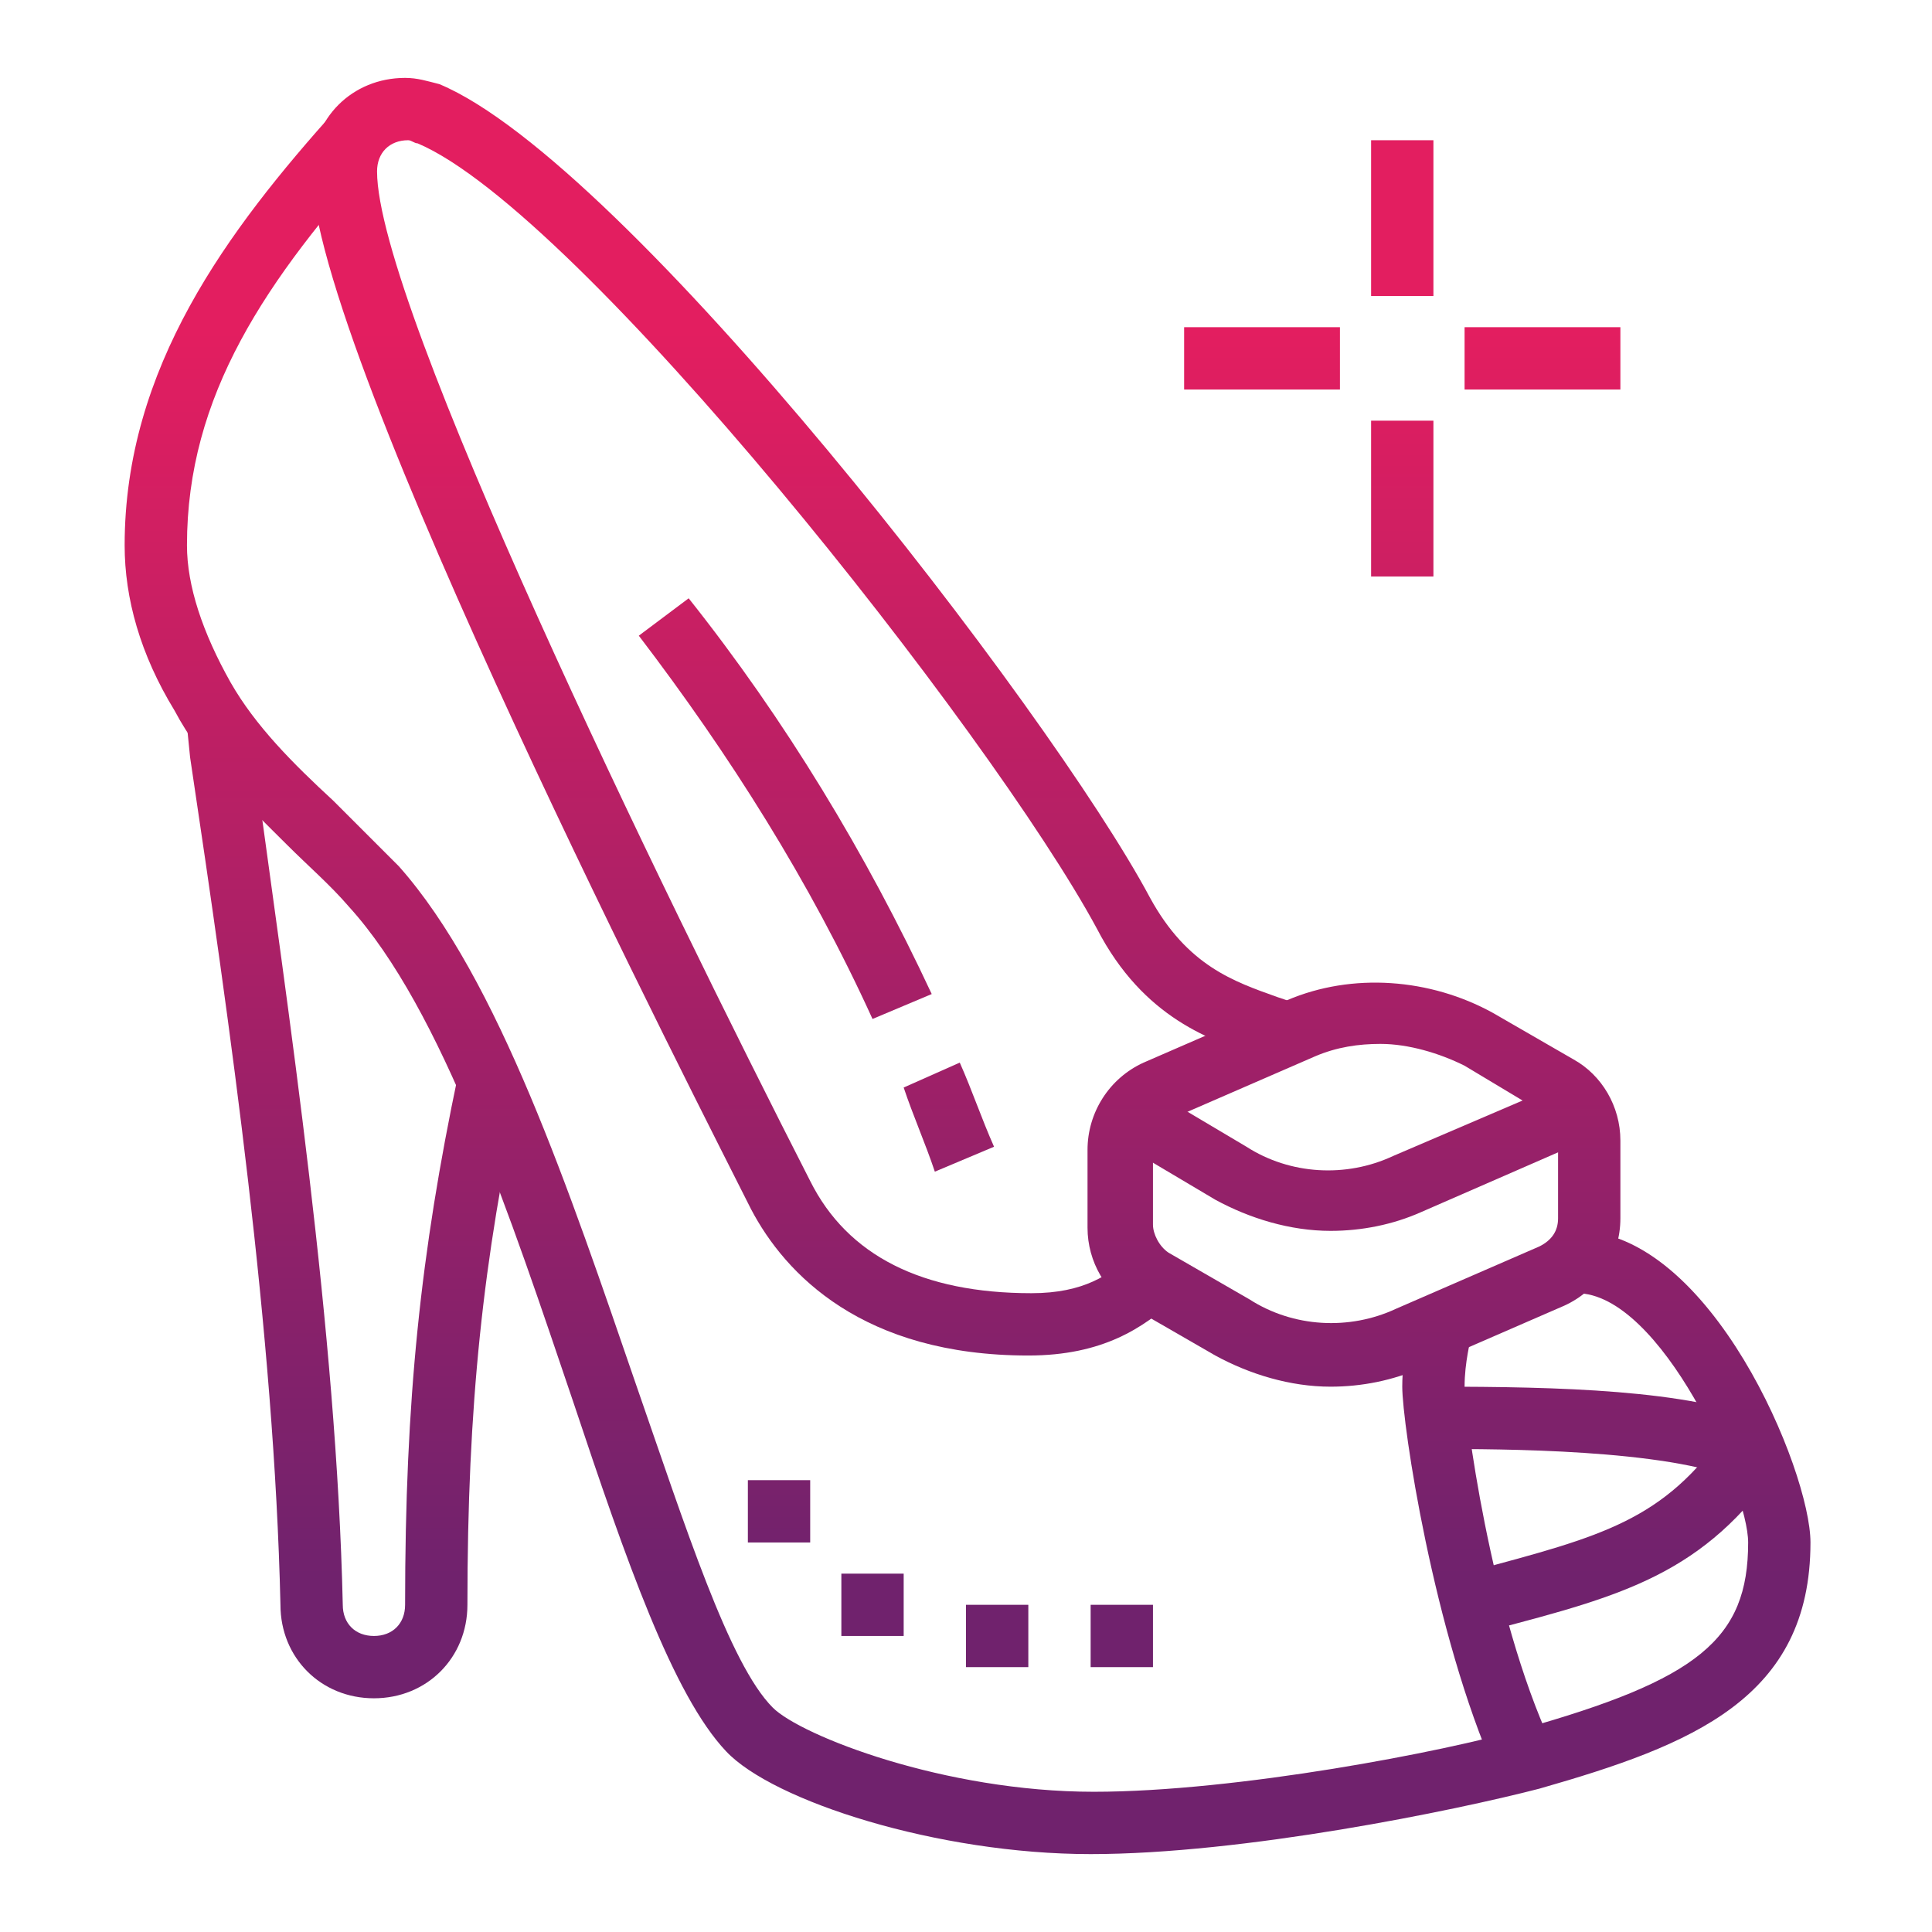 <?xml version="1.0" encoding="utf-8"?>
<!-- Generator: Adobe Illustrator 24.1.0, SVG Export Plug-In . SVG Version: 6.00 Build 0)  -->
<svg version="1.1" id="Layer_1" xmlns="http://www.w3.org/2000/svg" xmlns:xlink="http://www.w3.org/1999/xlink" x="0px" y="0px"
	 width="62px" height="62px" viewBox="0 0 62 62" style="enable-background:new 0 0 62 62;" xml:space="preserve">
<style type="text/css">
	.st0{display:none;}
	.st1{display:inline;fill:url(#SVGID_1_);}
	.st2{display:inline;fill:url(#SVGID_2_);}
	.st3{display:inline;fill:url(#SVGID_3_);}
	.st4{display:inline;fill:url(#SVGID_4_);}
	.st5{display:inline;fill:url(#SVGID_5_);}
	.st6{display:inline;fill:url(#SVGID_6_);}
	.st7{display:inline;fill:url(#SVGID_7_);}
	.st8{display:inline;fill:url(#SVGID_8_);}
	.st9{display:inline;fill:url(#SVGID_9_);}
	.st10{display:inline;fill:url(#SVGID_10_);}
	.st11{display:inline;fill:url(#SVGID_11_);}
	.st12{display:inline;fill:url(#SVGID_12_);}
	.st13{display:inline;fill:url(#SVGID_13_);}
	.st14{display:inline;fill:url(#SVGID_14_);}
	.st15{display:inline;fill:url(#SVGID_15_);}
	.st16{display:inline;fill:url(#SVGID_16_);}
	.st17{display:inline;fill:url(#SVGID_17_);}
	.st18{display:inline;fill:url(#SVGID_18_);}
	.st19{display:inline;fill:url(#SVGID_19_);}
	.st20{display:inline;fill:url(#SVGID_20_);}
	.st21{display:inline;fill:url(#SVGID_21_);}
	.st22{display:inline;fill:url(#SVGID_22_);}
	.st23{display:inline;fill:url(#SVGID_23_);}
	.st24{display:inline;fill:url(#SVGID_24_);}
	.st25{display:inline;fill:url(#SVGID_25_);}
	.st26{display:inline;fill:url(#SVGID_26_);}
	.st27{display:inline;fill:url(#SVGID_27_);}
	.st28{display:inline;fill:url(#SVGID_28_);}
	.st29{display:inline;fill:url(#SVGID_29_);}
	.st30{display:inline;fill:url(#SVGID_30_);}
	.st31{display:inline;fill:url(#SVGID_31_);}
	.st32{display:inline;fill:url(#SVGID_32_);}
	.st33{display:inline;fill:url(#SVGID_33_);}
	.st34{display:inline;fill:url(#SVGID_34_);}
	.st35{display:inline;fill:url(#SVGID_35_);}
	.st36{display:inline;fill:url(#SVGID_36_);}
	.st37{display:inline;fill:url(#SVGID_37_);}
	.st38{display:inline;fill:url(#SVGID_38_);}
	.st39{display:inline;fill:url(#SVGID_39_);}
	.st40{display:inline;fill:url(#SVGID_40_);}
	.st41{display:inline;fill:url(#SVGID_41_);}
	.st42{display:inline;fill:url(#SVGID_42_);}
	.st43{display:inline;fill:url(#SVGID_43_);}
	.st44{display:inline;fill:url(#SVGID_44_);}
	.st45{display:inline;fill:url(#SVGID_45_);}
	.st46{display:inline;fill:url(#SVGID_46_);}
	.st47{display:inline;fill:url(#SVGID_47_);}
	.st48{display:inline;fill:url(#SVGID_48_);}
	.st49{display:inline;fill:url(#SVGID_49_);}
	.st50{display:inline;fill:url(#SVGID_50_);}
	.st51{display:inline;fill:url(#SVGID_51_);}
	.st52{display:inline;fill:url(#SVGID_52_);}
	.st53{display:inline;fill:url(#SVGID_53_);}
	.st54{display:inline;fill:url(#SVGID_54_);}
	.st55{display:inline;fill:url(#SVGID_55_);}
	.st56{display:inline;fill:url(#SVGID_56_);}
	.st57{display:inline;fill:url(#SVGID_57_);}
	.st58{display:inline;fill:url(#SVGID_58_);}
	.st59{display:inline;fill:url(#SVGID_59_);}
	.st60{display:inline;fill:url(#SVGID_60_);}
	.st61{display:inline;fill:url(#SVGID_61_);}
	.st62{display:inline;fill:url(#SVGID_62_);}
	.st63{display:inline;fill:url(#SVGID_63_);}
	.st64{display:inline;fill:url(#SVGID_64_);}
	.st65{display:inline;fill:url(#SVGID_65_);}
	.st66{display:inline;fill:url(#SVGID_66_);}
	.st67{display:inline;fill:url(#SVGID_67_);}
	.st68{display:inline;fill:url(#SVGID_68_);}
	.st69{display:inline;fill:url(#SVGID_69_);}
	.st70{display:inline;fill:url(#SVGID_70_);}
	.st71{display:inline;fill:url(#SVGID_71_);}
	.st72{display:inline;fill:url(#SVGID_72_);}
	.st73{display:inline;fill:url(#SVGID_73_);}
	.st74{display:inline;fill:url(#SVGID_74_);}
	.st75{display:inline;fill:url(#SVGID_75_);}
	.st76{display:inline;fill:url(#SVGID_76_);}
	.st77{display:inline;fill:url(#SVGID_77_);}
	.st78{display:inline;fill:url(#SVGID_78_);}
	.st79{display:inline;fill:url(#SVGID_79_);}
	.st80{display:inline;fill:url(#SVGID_80_);}
	.st81{display:inline;fill:url(#SVGID_81_);}
	.st82{display:inline;fill:url(#SVGID_82_);}
	.st83{display:inline;fill:url(#SVGID_83_);}
	.st84{display:inline;fill:url(#SVGID_84_);}
	.st85{display:inline;fill:url(#SVGID_85_);}
	.st86{display:inline;fill:url(#SVGID_86_);}
	.st87{fill:url(#SVGID_87_);}
	.st88{fill:url(#SVGID_88_);}
	.st89{fill:url(#SVGID_89_);}
	.st90{fill:url(#SVGID_90_);}
	.st91{fill:url(#SVGID_91_);}
	.st92{fill:url(#SVGID_92_);}
	.st93{fill:url(#SVGID_93_);}
	.st94{fill:url(#SVGID_94_);}
	.st95{fill:url(#SVGID_95_);}
	.st96{fill:url(#SVGID_96_);}
	.st97{fill:url(#SVGID_97_);}
	.st98{fill:url(#SVGID_98_);}
	.st99{fill:url(#SVGID_99_);}
	.st100{fill:url(#SVGID_100_);}
	.st101{fill:url(#SVGID_101_);}
	.st102{fill:url(#SVGID_102_);}
	.st103{fill:url(#SVGID_103_);}
	.st104{fill:url(#SVGID_104_);}
	.st105{display:inline;fill:url(#SVGID_105_);}
	.st106{display:inline;fill:url(#SVGID_106_);}
	.st107{display:inline;fill:url(#SVGID_107_);}
	.st108{display:inline;fill:url(#SVGID_108_);}
	.st109{display:inline;fill:url(#SVGID_109_);}
	.st110{display:inline;fill:url(#SVGID_110_);}
	.st111{display:inline;fill:url(#SVGID_111_);}
	.st112{display:inline;fill:url(#SVGID_112_);}
	.st113{display:inline;fill:url(#SVGID_113_);}
	.st114{display:inline;fill:url(#SVGID_114_);}
	.st115{display:inline;fill:url(#SVGID_115_);}
	.st116{display:inline;fill:url(#SVGID_116_);}
	.st117{display:inline;fill:url(#SVGID_117_);}
	.st118{display:inline;fill:url(#SVGID_118_);}
	.st119{display:inline;fill:url(#SVGID_119_);}
	.st120{display:inline;fill:url(#SVGID_120_);}
	.st121{display:inline;fill:url(#SVGID_121_);}
	.st122{display:inline;fill:url(#SVGID_122_);}
	.st123{display:inline;fill:url(#SVGID_123_);}
	.st124{display:inline;fill:url(#SVGID_124_);}
</style>
<g class="st0">
	<linearGradient id="SVGID_1_" gradientUnits="userSpaceOnUse" x1="12" y1="10.609" x2="12" y2="50.591">
		<stop  offset="0" style="stop-color:#E31E60"/>
		<stop  offset="1" style="stop-color:#70226D"/>
	</linearGradient>
	<polygon class="st1" points="13,20 11,20 11,22 13,22 13,20 	"/>
	<linearGradient id="SVGID_2_" gradientUnits="userSpaceOnUse" x1="7" y1="10.609" x2="7" y2="50.591">
		<stop  offset="0" style="stop-color:#E31E60"/>
		<stop  offset="1" style="stop-color:#70226D"/>
	</linearGradient>
	<polygon class="st2" points="8,15 6,15 6,17 8,17 8,15 	"/>
	<linearGradient id="SVGID_3_" gradientUnits="userSpaceOnUse" x1="8" y1="10.609" x2="8" y2="50.591">
		<stop  offset="0" style="stop-color:#E31E60"/>
		<stop  offset="1" style="stop-color:#70226D"/>
	</linearGradient>
	<polygon class="st3" points="9,11 7,11 7,13 9,13 9,11 	"/>
	<linearGradient id="SVGID_4_" gradientUnits="userSpaceOnUse" x1="8" y1="10.609" x2="8" y2="50.591">
		<stop  offset="0" style="stop-color:#E31E60"/>
		<stop  offset="1" style="stop-color:#70226D"/>
	</linearGradient>
	<polygon class="st4" points="9,19 7,19 7,21 9,21 9,19 	"/>
	<linearGradient id="SVGID_5_" gradientUnits="userSpaceOnUse" x1="12" y1="10.609" x2="12" y2="50.591">
		<stop  offset="0" style="stop-color:#E31E60"/>
		<stop  offset="1" style="stop-color:#70226D"/>
	</linearGradient>
	<polygon class="st5" points="13,10 11,10 11,12 13,12 13,10 	"/>
	<linearGradient id="SVGID_6_" gradientUnits="userSpaceOnUse" x1="23.5" y1="10.609" x2="23.5" y2="50.591">
		<stop  offset="0" style="stop-color:#E31E60"/>
		<stop  offset="1" style="stop-color:#70226D"/>
	</linearGradient>
	<rect x="19" y="8" class="st6" width="9" height="2"/>
	<linearGradient id="SVGID_7_" gradientUnits="userSpaceOnUse" x1="37.5" y1="10.609" x2="37.5" y2="50.591">
		<stop  offset="0" style="stop-color:#E31E60"/>
		<stop  offset="1" style="stop-color:#70226D"/>
	</linearGradient>
	<rect x="30" y="8" class="st7" width="15" height="2"/>
	<linearGradient id="SVGID_8_" gradientUnits="userSpaceOnUse" x1="32" y1="10.609" x2="32" y2="50.591">
		<stop  offset="0" style="stop-color:#E31E60"/>
		<stop  offset="1" style="stop-color:#70226D"/>
	</linearGradient>
	<path class="st8" d="M42.7,53.2l-2-0.4c0.1-0.4,0.3-1.1,0.5-2.1C42.6,44.4,47,25.1,47,17c0-1.1-1.7-5.1-2.9-7.6L44,9.2V6.7
		c0-0.2-0.1-0.4-0.2-0.5C43.6,6.1,43.4,6,43.2,6H20.7c-0.2,0-0.4,0.1-0.5,0.2C20.1,6.4,20,6.5,20,6.7v2.5l-0.1,0.2
		C18.8,11.7,17,15.7,17,17c0,8,4.4,27.3,5.8,33.6c0.2,1,0.4,1.8,0.5,2.2l-2,0.4c-0.1-0.4-0.2-1.1-0.5-2.1C19.2,44,15,25.3,15,17
		c0-2,2.3-6.8,3-8.2V6.7c0-0.7,0.3-1.4,0.8-1.9C19.3,4.3,20,4,20.7,4h22.5c0.7,0,1.4,0.3,2,0.8C45.7,5.3,46,6,46,6.7v2
		c0.7,1.4,3,6.3,3,8.2c0,8.3-4.3,27.1-5.9,34.2C42.9,52.1,42.8,52.8,42.7,53.2z"/>
	<linearGradient id="SVGID_9_" gradientUnits="userSpaceOnUse" x1="32" y1="10.609" x2="32" y2="50.591">
		<stop  offset="0" style="stop-color:#E31E60"/>
		<stop  offset="1" style="stop-color:#70226D"/>
	</linearGradient>
	<rect x="31" y="24" class="st9" width="2" height="33"/>
	<linearGradient id="SVGID_10_" gradientUnits="userSpaceOnUse" x1="38" y1="10.609" x2="38" y2="50.591">
		<stop  offset="0" style="stop-color:#E31E60"/>
		<stop  offset="1" style="stop-color:#70226D"/>
	</linearGradient>
	<rect x="37" y="22" class="st10" width="2" height="14"/>
	<linearGradient id="SVGID_11_" gradientUnits="userSpaceOnUse" x1="38" y1="10.609" x2="38" y2="50.591">
		<stop  offset="0" style="stop-color:#E31E60"/>
		<stop  offset="1" style="stop-color:#70226D"/>
	</linearGradient>
	<rect x="37" y="38" class="st11" width="2" height="2"/>
	<linearGradient id="SVGID_12_" gradientUnits="userSpaceOnUse" x1="26" y1="10.609" x2="26" y2="50.591">
		<stop  offset="0" style="stop-color:#E31E60"/>
		<stop  offset="1" style="stop-color:#70226D"/>
	</linearGradient>
	<rect x="25" y="22" class="st12" width="2" height="14"/>
	<linearGradient id="SVGID_13_" gradientUnits="userSpaceOnUse" x1="26" y1="10.609" x2="26" y2="50.591">
		<stop  offset="0" style="stop-color:#E31E60"/>
		<stop  offset="1" style="stop-color:#70226D"/>
	</linearGradient>
	<rect x="25" y="38" class="st13" width="2" height="2"/>
	<linearGradient id="SVGID_14_" gradientUnits="userSpaceOnUse" x1="52" y1="10.609" x2="52" y2="50.591">
		<stop  offset="0" style="stop-color:#E31E60"/>
		<stop  offset="1" style="stop-color:#70226D"/>
	</linearGradient>
	<polygon class="st14" points="53,43 51,43 51,45 53,45 53,43 	"/>
	<linearGradient id="SVGID_15_" gradientUnits="userSpaceOnUse" x1="54" y1="10.609" x2="54" y2="50.591">
		<stop  offset="0" style="stop-color:#E31E60"/>
		<stop  offset="1" style="stop-color:#70226D"/>
	</linearGradient>
	<polygon class="st15" points="55,39 53,39 53,41 55,41 55,39 	"/>
	<linearGradient id="SVGID_16_" gradientUnits="userSpaceOnUse" x1="48" y1="10.609" x2="48" y2="50.591">
		<stop  offset="0" style="stop-color:#E31E60"/>
		<stop  offset="1" style="stop-color:#70226D"/>
	</linearGradient>
	<polygon class="st16" points="49,45 47,45 47,47 49,47 49,45 	"/>
	<linearGradient id="SVGID_17_" gradientUnits="userSpaceOnUse" x1="55" y1="10.609" x2="55" y2="50.591">
		<stop  offset="0" style="stop-color:#E31E60"/>
		<stop  offset="1" style="stop-color:#70226D"/>
	</linearGradient>
	<polygon class="st17" points="56,35 54,35 54,37 56,37 56,35 	"/>
	<linearGradient id="SVGID_18_" gradientUnits="userSpaceOnUse" x1="52" y1="10.609" x2="52" y2="50.591">
		<stop  offset="0" style="stop-color:#E31E60"/>
		<stop  offset="1" style="stop-color:#70226D"/>
	</linearGradient>
	<polygon class="st18" points="53,27 51,27 51,29 53,29 53,27 	"/>
	<linearGradient id="SVGID_19_" gradientUnits="userSpaceOnUse" x1="54" y1="10.609" x2="54" y2="50.591">
		<stop  offset="0" style="stop-color:#E31E60"/>
		<stop  offset="1" style="stop-color:#70226D"/>
	</linearGradient>
	<polygon class="st19" points="55,31 53,31 53,33 55,33 55,31 	"/>
	<linearGradient id="SVGID_20_" gradientUnits="userSpaceOnUse" x1="32" y1="10.609" x2="32" y2="50.591">
		<stop  offset="0" style="stop-color:#E31E60"/>
		<stop  offset="1" style="stop-color:#70226D"/>
	</linearGradient>
	<path class="st20" d="M43.4,58H21.2C20,58,19,57,19,55.8v-1.6c0-1.2,1-2.2,2.2-2.2h22.2c0.9,0,1.6,0.7,1.6,1.6v2.8
		C45,57.3,44.3,58,43.4,58z M21.2,54c-0.1,0-0.2,0.1-0.2,0.2v1.6c0,0.1,0.1,0.2,0.2,0.2H43v-2H21.2z"/>
	<linearGradient id="SVGID_21_" gradientUnits="userSpaceOnUse" x1="20.537" y1="10.609" x2="20.537" y2="50.591">
		<stop  offset="0" style="stop-color:#E31E60"/>
		<stop  offset="1" style="stop-color:#70226D"/>
	</linearGradient>
	<path class="st21" d="M16.7,20.5L15.5,19l0.3-0.2c2.1-1.7,6.1-4.7,7.9-10.1l1.9,0.7c-2,5.9-6.4,9.3-8.6,11L16.7,20.5z"/>
	<linearGradient id="SVGID_22_" gradientUnits="userSpaceOnUse" x1="43.463" y1="10.609" x2="43.463" y2="50.591">
		<stop  offset="0" style="stop-color:#E31E60"/>
		<stop  offset="1" style="stop-color:#70226D"/>
	</linearGradient>
	<path class="st22" d="M47.3,20.5L47,20.3c-2.1-1.7-6.5-5.1-8.5-11l1.9-0.7c1.8,5.3,5.8,8.4,7.9,10.1l0.3,0.2L47.3,20.5z"/>
</g>
<g class="st0">
	<linearGradient id="SVGID_23_" gradientUnits="userSpaceOnUse" x1="40" y1="10.609" x2="40" y2="50.591">
		<stop  offset="0" style="stop-color:#E31E60"/>
		<stop  offset="1" style="stop-color:#70226D"/>
	</linearGradient>
	<rect x="36" y="7" class="st23" width="8" height="2"/>
	<linearGradient id="SVGID_24_" gradientUnits="userSpaceOnUse" x1="31" y1="10.609" x2="31" y2="50.591">
		<stop  offset="0" style="stop-color:#E31E60"/>
		<stop  offset="1" style="stop-color:#70226D"/>
	</linearGradient>
	<path class="st24" d="M22.3,54.1c-0.1-0.6-0.2-1.6-0.4-2.9C20.5,41.7,17,16.4,17,8V5c0-1.1,0.9-2,2.1-2h23.8C44.1,3,45,3.9,45,5v3
		c0,8.3-3.5,33.4-4.8,42.9c-0.2,1.5-0.4,2.6-0.4,3.2l-2-0.3c0.1-0.7,0.2-1.8,0.4-3.3C39.5,41.2,43,16.2,43,8V5c0,0,0,0-0.1,0H19.1
		L19,8c0,8.3,3.5,33.5,4.8,43c0.2,1.3,0.3,2.3,0.4,2.9L22.3,54.1z"/>
	<linearGradient id="SVGID_25_" gradientUnits="userSpaceOnUse" x1="26" y1="10.609" x2="26" y2="50.591">
		<stop  offset="0" style="stop-color:#E31E60"/>
		<stop  offset="1" style="stop-color:#70226D"/>
	</linearGradient>
	<rect x="18" y="7" class="st25" width="16" height="2"/>
	<linearGradient id="SVGID_26_" gradientUnits="userSpaceOnUse" x1="31.559" y1="10.609" x2="31.559" y2="50.591">
		<stop  offset="0" style="stop-color:#E31E60"/>
		<stop  offset="1" style="stop-color:#70226D"/>
	</linearGradient>
	<path class="st26" d="M32.2,16.2c-0.1-0.1-0.7-0.4-1.1-0.7C30.6,15.1,30,14.4,30,13V8h2v5c0,0.7,0.2,0.9,0.3,0.9
		c0.1,0.1,0.6,0.4,0.8,0.5L32.2,16.2z"/>
	<linearGradient id="SVGID_27_" gradientUnits="userSpaceOnUse" x1="40.942" y1="10.609" x2="40.942" y2="50.591">
		<stop  offset="0" style="stop-color:#E31E60"/>
		<stop  offset="1" style="stop-color:#70226D"/>
	</linearGradient>
	<path class="st27" d="M43,16.3c-1.1-0.8-5.2-4.7-5.2-8.3h2c0,2.3,2.9,5.5,4.4,6.7L43,16.3z"/>
	<linearGradient id="SVGID_28_" gradientUnits="userSpaceOnUse" x1="21.053" y1="10.609" x2="21.053" y2="50.591">
		<stop  offset="0" style="stop-color:#E31E60"/>
		<stop  offset="1" style="stop-color:#70226D"/>
	</linearGradient>
	<path class="st28" d="M19,16.3l-1.2-1.6c1.5-1.1,4.4-4.4,4.4-6.7h2C24.3,11.6,20.1,15.4,19,16.3z"/>
	<linearGradient id="SVGID_29_" gradientUnits="userSpaceOnUse" x1="54" y1="10.609" x2="54" y2="50.591">
		<stop  offset="0" style="stop-color:#E31E60"/>
		<stop  offset="1" style="stop-color:#70226D"/>
	</linearGradient>
	<polygon class="st29" points="55,19 53,19 53,21 55,21 55,19 	"/>
	<linearGradient id="SVGID_30_" gradientUnits="userSpaceOnUse" x1="52" y1="10.609" x2="52" y2="50.591">
		<stop  offset="0" style="stop-color:#E31E60"/>
		<stop  offset="1" style="stop-color:#70226D"/>
	</linearGradient>
	<polygon class="st30" points="53,24 51,24 51,26 53,26 53,24 	"/>
	<linearGradient id="SVGID_31_" gradientUnits="userSpaceOnUse" x1="52" y1="10.609" x2="52" y2="50.591">
		<stop  offset="0" style="stop-color:#E31E60"/>
		<stop  offset="1" style="stop-color:#70226D"/>
	</linearGradient>
	<polygon class="st31" points="53,14 51,14 51,16 53,16 53,14 	"/>
	<linearGradient id="SVGID_32_" gradientUnits="userSpaceOnUse" x1="47" y1="10.609" x2="47" y2="50.591">
		<stop  offset="0" style="stop-color:#E31E60"/>
		<stop  offset="1" style="stop-color:#70226D"/>
	</linearGradient>
	<polygon class="st32" points="48,26 46,26 46,28 48,28 48,26 	"/>
	<linearGradient id="SVGID_33_" gradientUnits="userSpaceOnUse" x1="31" y1="10.609" x2="31" y2="50.591">
		<stop  offset="0" style="stop-color:#E31E60"/>
		<stop  offset="1" style="stop-color:#70226D"/>
	</linearGradient>
	<rect x="30" y="20" class="st33" width="2" height="38"/>
	<linearGradient id="SVGID_34_" gradientUnits="userSpaceOnUse" x1="11" y1="10.609" x2="11" y2="50.591">
		<stop  offset="0" style="stop-color:#E31E60"/>
		<stop  offset="1" style="stop-color:#70226D"/>
	</linearGradient>
	<polygon class="st34" points="12,44 10,44 10,46 12,46 12,44 	"/>
	<linearGradient id="SVGID_35_" gradientUnits="userSpaceOnUse" x1="15" y1="10.609" x2="15" y2="50.591">
		<stop  offset="0" style="stop-color:#E31E60"/>
		<stop  offset="1" style="stop-color:#70226D"/>
	</linearGradient>
	<polygon class="st35" points="16,46 14,46 14,48 16,48 16,46 	"/>
	<linearGradient id="SVGID_36_" gradientUnits="userSpaceOnUse" x1="9" y1="10.609" x2="9" y2="50.591">
		<stop  offset="0" style="stop-color:#E31E60"/>
		<stop  offset="1" style="stop-color:#70226D"/>
	</linearGradient>
	<polygon class="st36" points="10,40 8,40 8,42 10,42 10,40 	"/>
	<linearGradient id="SVGID_37_" gradientUnits="userSpaceOnUse" x1="8" y1="10.609" x2="8" y2="50.591">
		<stop  offset="0" style="stop-color:#E31E60"/>
		<stop  offset="1" style="stop-color:#70226D"/>
	</linearGradient>
	<polygon class="st37" points="9,36 7,36 7,38 9,38 9,36 	"/>
	<linearGradient id="SVGID_38_" gradientUnits="userSpaceOnUse" x1="11" y1="10.609" x2="11" y2="50.591">
		<stop  offset="0" style="stop-color:#E31E60"/>
		<stop  offset="1" style="stop-color:#70226D"/>
	</linearGradient>
	<polygon class="st38" points="12,28 10,28 10,30 12,30 12,28 	"/>
	<linearGradient id="SVGID_39_" gradientUnits="userSpaceOnUse" x1="15" y1="10.609" x2="15" y2="50.591">
		<stop  offset="0" style="stop-color:#E31E60"/>
		<stop  offset="1" style="stop-color:#70226D"/>
	</linearGradient>
	<polygon class="st39" points="16,26 14,26 14,28 16,28 16,26 	"/>
	<linearGradient id="SVGID_40_" gradientUnits="userSpaceOnUse" x1="9" y1="10.609" x2="9" y2="50.591">
		<stop  offset="0" style="stop-color:#E31E60"/>
		<stop  offset="1" style="stop-color:#70226D"/>
	</linearGradient>
	<polygon class="st40" points="10,32 8,32 8,34 10,34 10,32 	"/>
	<linearGradient id="SVGID_41_" gradientUnits="userSpaceOnUse" x1="31" y1="10.609" x2="31" y2="50.591">
		<stop  offset="0" style="stop-color:#E31E60"/>
		<stop  offset="1" style="stop-color:#70226D"/>
	</linearGradient>
	<path class="st41" d="M40,59H22c-1.2,0-2-0.8-2-2v-2c0-1.2,0.8-2,2-2h18c1.2,0,2,0.8,2,2v2C42,58.2,41.2,59,40,59z M22,55v2h18
		c0,0,0,0,0,0l0-2H22z"/>
	<linearGradient id="SVGID_42_" gradientUnits="userSpaceOnUse" x1="36" y1="10.609" x2="36" y2="50.591">
		<stop  offset="0" style="stop-color:#E31E60"/>
		<stop  offset="1" style="stop-color:#70226D"/>
	</linearGradient>
	<rect x="34" y="31" class="st42" width="4" height="2"/>
	<linearGradient id="SVGID_43_" gradientUnits="userSpaceOnUse" x1="36" y1="10.609" x2="36" y2="50.591">
		<stop  offset="0" style="stop-color:#E31E60"/>
		<stop  offset="1" style="stop-color:#70226D"/>
	</linearGradient>
	<rect x="35" y="35" class="st43" width="2" height="2"/>
	<linearGradient id="SVGID_44_" gradientUnits="userSpaceOnUse" x1="26" y1="10.609" x2="26" y2="50.591">
		<stop  offset="0" style="stop-color:#E31E60"/>
		<stop  offset="1" style="stop-color:#70226D"/>
	</linearGradient>
	<rect x="24" y="31" class="st44" width="4" height="2"/>
	<linearGradient id="SVGID_45_" gradientUnits="userSpaceOnUse" x1="26" y1="10.609" x2="26" y2="50.591">
		<stop  offset="0" style="stop-color:#E31E60"/>
		<stop  offset="1" style="stop-color:#70226D"/>
	</linearGradient>
	<rect x="25" y="35" class="st45" width="2" height="2"/>
</g>
<g class="st0">
	<linearGradient id="SVGID_46_" gradientUnits="userSpaceOnUse" x1="31" y1="10.609" x2="31" y2="50.591">
		<stop  offset="0" style="stop-color:#E31E60"/>
		<stop  offset="1" style="stop-color:#70226D"/>
	</linearGradient>
	<path class="st46" d="M31,59.5c-5.7,0-10.7-0.9-13.1-1.4c-1.7-0.4-2.9-1.8-2.9-3.4V26.5h2v28.2c0,0.7,0.5,1.3,1.3,1.5
		c2.4,0.5,7.2,1.4,12.7,1.4c5.9,0,10.2-0.7,12.7-1.3c0.7-0.2,1.3-0.8,1.3-1.5V26.5h2v28.2c0,1.6-1.2,3-2.8,3.4
		C41.6,58.8,37.1,59.5,31,59.5z"/>
	<linearGradient id="SVGID_47_" gradientUnits="userSpaceOnUse" x1="31" y1="10.609" x2="31" y2="50.591">
		<stop  offset="0" style="stop-color:#E31E60"/>
		<stop  offset="1" style="stop-color:#70226D"/>
	</linearGradient>
	<path class="st47" d="M46,37.5v-2c1.5,0,5-0.2,5-2c0-12.1-3.7-18.5-11-19c-0.4,5.1-3.6,8-9,8s-8.6-2.9-9-8c-7.3,0.5-11,6.9-11,19
		c0,1.9,3.8,2,5,2v2c-6.1,0-7-2.5-7-4c0-17.4,7.6-21,14-21h1v1c0,3.2,1.2,7,7,7s7-3.8,7-7v-1h1c6.4,0,14,3.6,14,21
		C53,35,52.1,37.5,46,37.5z"/>
	<linearGradient id="SVGID_48_" gradientUnits="userSpaceOnUse" x1="4" y1="10.609" x2="4" y2="50.591">
		<stop  offset="0" style="stop-color:#E31E60"/>
		<stop  offset="1" style="stop-color:#70226D"/>
	</linearGradient>
	<polygon class="st48" points="5,41.5 3,41.5 3,43.5 5,43.5 5,41.5 	"/>
	<linearGradient id="SVGID_49_" gradientUnits="userSpaceOnUse" x1="8" y1="10.609" x2="8" y2="50.591">
		<stop  offset="0" style="stop-color:#E31E60"/>
		<stop  offset="1" style="stop-color:#70226D"/>
	</linearGradient>
	<polygon class="st49" points="9,41.5 7,41.5 7,43.5 9,43.5 9,41.5 	"/>
	<linearGradient id="SVGID_50_" gradientUnits="userSpaceOnUse" x1="8" y1="10.609" x2="8" y2="50.591">
		<stop  offset="0" style="stop-color:#E31E60"/>
		<stop  offset="1" style="stop-color:#70226D"/>
	</linearGradient>
	<polygon class="st50" points="9,52.5 7,52.5 7,54.5 9,54.5 9,52.5 	"/>
	<linearGradient id="SVGID_51_" gradientUnits="userSpaceOnUse" x1="12" y1="10.609" x2="12" y2="50.591">
		<stop  offset="0" style="stop-color:#E31E60"/>
		<stop  offset="1" style="stop-color:#70226D"/>
	</linearGradient>
	<polygon class="st51" points="13,52.5 11,52.5 11,54.5 13,54.5 13,52.5 	"/>
	<linearGradient id="SVGID_52_" gradientUnits="userSpaceOnUse" x1="54" y1="10.609" x2="54" y2="50.591">
		<stop  offset="0" style="stop-color:#E31E60"/>
		<stop  offset="1" style="stop-color:#70226D"/>
	</linearGradient>
	<polygon class="st52" points="55,49.5 53,49.5 53,51.5 55,51.5 55,49.5 	"/>
	<linearGradient id="SVGID_53_" gradientUnits="userSpaceOnUse" x1="50" y1="10.609" x2="50" y2="50.591">
		<stop  offset="0" style="stop-color:#E31E60"/>
		<stop  offset="1" style="stop-color:#70226D"/>
	</linearGradient>
	<polygon class="st53" points="51,49.5 49,49.5 49,51.5 51,51.5 51,49.5 	"/>
	<linearGradient id="SVGID_54_" gradientUnits="userSpaceOnUse" x1="58" y1="10.609" x2="58" y2="50.591">
		<stop  offset="0" style="stop-color:#E31E60"/>
		<stop  offset="1" style="stop-color:#70226D"/>
	</linearGradient>
	<polygon class="st54" points="59,49.5 57,49.5 57,51.5 59,51.5 59,49.5 	"/>
	<linearGradient id="SVGID_55_" gradientUnits="userSpaceOnUse" x1="12" y1="10.609" x2="12" y2="50.591">
		<stop  offset="0" style="stop-color:#E31E60"/>
		<stop  offset="1" style="stop-color:#70226D"/>
	</linearGradient>
	<polygon class="st55" points="13,41.5 11,41.5 11,43.5 13,43.5 13,41.5 	"/>
	<linearGradient id="SVGID_56_" gradientUnits="userSpaceOnUse" x1="31" y1="10.609" x2="31" y2="50.591">
		<stop  offset="0" style="stop-color:#E31E60"/>
		<stop  offset="1" style="stop-color:#70226D"/>
	</linearGradient>
	<path class="st56" d="M39,14.5c-4.7,0-6.7-2.3-7.8-3.5c-0.1-0.1-0.2-0.2-0.2-0.3c-0.1,0.1-0.2,0.2-0.2,0.3c-1.1,1.2-3,3.5-7.8,3.5
		v-2c3.8,0,5.3-1.7,6.3-2.8c0.5-0.6,1-1.2,1.7-1.2s1.2,0.5,1.7,1.2c1,1.1,2.4,2.8,6.3,2.8V14.5z"/>
	<linearGradient id="SVGID_57_" gradientUnits="userSpaceOnUse" x1="5" y1="10.609" x2="5" y2="50.591">
		<stop  offset="0" style="stop-color:#E31E60"/>
		<stop  offset="1" style="stop-color:#70226D"/>
	</linearGradient>
	<polygon class="st57" points="6,15.5 4,15.5 4,17.5 6,17.5 6,15.5 	"/>
	<linearGradient id="SVGID_58_" gradientUnits="userSpaceOnUse" x1="9" y1="10.609" x2="9" y2="50.591">
		<stop  offset="0" style="stop-color:#E31E60"/>
		<stop  offset="1" style="stop-color:#70226D"/>
	</linearGradient>
	<polygon class="st58" points="10,15.5 8,15.5 8,17.5 10,17.5 10,15.5 	"/>
	<linearGradient id="SVGID_59_" gradientUnits="userSpaceOnUse" x1="25" y1="10.609" x2="25" y2="50.591">
		<stop  offset="0" style="stop-color:#E31E60"/>
		<stop  offset="1" style="stop-color:#70226D"/>
	</linearGradient>
	<path class="st59" d="M26.1,39.5h-2.2c-2.2,0-3.9-1.8-3.9-3.9v-9.1h10v9.1C30,37.7,28.2,39.5,26.1,39.5z M22,28.5v7.1
		c0,1.1,0.9,1.9,1.9,1.9h2.2c1.1,0,1.9-0.9,1.9-1.9v-7.1H22z"/>
	<linearGradient id="SVGID_60_" gradientUnits="userSpaceOnUse" x1="27.5" y1="10.609" x2="27.5" y2="50.591">
		<stop  offset="0" style="stop-color:#E31E60"/>
		<stop  offset="1" style="stop-color:#70226D"/>
	</linearGradient>
	<rect x="26" y="30.5" class="st60" width="3" height="2"/>
	<linearGradient id="SVGID_61_" gradientUnits="userSpaceOnUse" x1="22.5" y1="10.609" x2="22.5" y2="50.591">
		<stop  offset="0" style="stop-color:#E31E60"/>
		<stop  offset="1" style="stop-color:#70226D"/>
	</linearGradient>
	<rect x="21" y="30.5" class="st61" width="3" height="2"/>
	<linearGradient id="SVGID_62_" gradientUnits="userSpaceOnUse" x1="42" y1="10.609" x2="42" y2="50.591">
		<stop  offset="0" style="stop-color:#E31E60"/>
		<stop  offset="1" style="stop-color:#70226D"/>
	</linearGradient>
	<rect x="41" y="52.5" class="st62" width="2" height="2"/>
	<linearGradient id="SVGID_63_" gradientUnits="userSpaceOnUse" x1="48" y1="10.609" x2="48" y2="50.591">
		<stop  offset="0" style="stop-color:#E31E60"/>
		<stop  offset="1" style="stop-color:#70226D"/>
	</linearGradient>
	<polygon class="st63" points="49,8.5 47,8.5 47,10.5 49,10.5 49,8.5 	"/>
	<linearGradient id="SVGID_64_" gradientUnits="userSpaceOnUse" x1="52" y1="10.609" x2="52" y2="50.591">
		<stop  offset="0" style="stop-color:#E31E60"/>
		<stop  offset="1" style="stop-color:#70226D"/>
	</linearGradient>
	<polygon class="st64" points="53,8.5 51,8.5 51,10.5 53,10.5 53,8.5 	"/>
	<linearGradient id="SVGID_65_" gradientUnits="userSpaceOnUse" x1="56" y1="10.609" x2="56" y2="50.591">
		<stop  offset="0" style="stop-color:#E31E60"/>
		<stop  offset="1" style="stop-color:#70226D"/>
	</linearGradient>
	<polygon class="st65" points="57,8.5 55,8.5 55,10.5 57,10.5 57,8.5 	"/>
	<linearGradient id="SVGID_66_" gradientUnits="userSpaceOnUse" x1="42" y1="10.609" x2="42" y2="50.591">
		<stop  offset="0" style="stop-color:#E31E60"/>
		<stop  offset="1" style="stop-color:#70226D"/>
	</linearGradient>
	<rect x="41" y="43.5" class="st66" width="2" height="7"/>
	<linearGradient id="SVGID_67_" gradientUnits="userSpaceOnUse" x1="30.991" y1="10.609" x2="30.991" y2="50.591">
		<stop  offset="0" style="stop-color:#E31E60"/>
		<stop  offset="1" style="stop-color:#70226D"/>
	</linearGradient>
	<path class="st67" d="M37.5,18.9c-1.2-0.7-3.5-1.4-6.5-1.4c-2.6,0-5,0.5-6.5,1.4l-1-1.7c1.8-1.1,4.5-1.7,7.5-1.7
		c2.8,0,5.6,0.6,7.5,1.7L37.5,18.9z"/>
	<linearGradient id="SVGID_68_" gradientUnits="userSpaceOnUse" x1="33.5" y1="10.609" x2="33.5" y2="50.591">
		<stop  offset="0" style="stop-color:#E31E60"/>
		<stop  offset="1" style="stop-color:#70226D"/>
	</linearGradient>
	<path class="st68" d="M32,9.5h-2v-4c0-1.7,1.5-3,3.5-3s3.5,1.3,3.5,3v2h-2v-2c0-0.5-0.7-1-1.5-1S32,5,32,5.5V9.5z"/>
</g>
<g class="st0">
	<linearGradient id="SVGID_69_" gradientUnits="userSpaceOnUse" x1="31" y1="10.609" x2="31" y2="50.591">
		<stop  offset="0" style="stop-color:#E31E60"/>
		<stop  offset="1" style="stop-color:#70226D"/>
	</linearGradient>
	<rect x="22" y="19.5" class="st69" width="18" height="2"/>
	<linearGradient id="SVGID_70_" gradientUnits="userSpaceOnUse" x1="31" y1="10.609" x2="31" y2="50.591">
		<stop  offset="0" style="stop-color:#E31E60"/>
		<stop  offset="1" style="stop-color:#70226D"/>
	</linearGradient>
	<path class="st70" d="M36,58.5c-3.8,0-6-1.4-7.8-2.6c-1.2-0.8-2.1-1.4-3.2-1.4c-0.7,0-0.9,0.3-1.4,1.2c-0.6,1.1-1.5,2.8-4.6,2.8
		c-3.2,0-6.3-2.2-7.8-3.5c-0.8-0.6-1.2-1.6-1.2-2.5c0-0.9,0.3-1.7,0.9-2.3c1.2-1.3,4.2-4.8,5.1-8.9c0.3-1.3,0.6-2.8,0.9-4.3
		c1.9-9.6,2.9-13.5,5.1-13.5v2c0.1,0,0.2,0,0.2,0c-1.1,0.7-2.5,7.7-3.3,11.9c-0.3,1.5-0.6,3-0.9,4.3c-1,4.6-4.3,8.4-5.6,9.9
		c-0.2,0.2-0.4,0.6-0.4,0.9c0,0.4,0.2,0.8,0.5,1c1.1,0.9,3.9,3,6.5,3c1.9,0,2.3-0.7,2.9-1.8c0.5-0.9,1.2-2.2,3.1-2.2
		c1.7,0,3,0.8,4.3,1.7c1.6,1.1,3.5,2.3,6.7,2.3c2.1,0,2.8-0.5,3.5-0.9c0.7-0.5,1.6-1.1,3.5-1.1c2.5,0,5.1-0.9,6.4-1.4
		c0.3-0.1,0.6-0.5,0.6-0.8c0-0.2-0.1-0.4-0.2-0.6c-1.1-1.2-3.8-4.5-4.8-9c-2.9-13.4-4.4-16.8-5.2-17.2c0,0,0.1,0,0.2,0v-2
		c1.9,0,3.5,2.9,7,18.8c0.9,4,3.3,7,4.3,8c0.5,0.5,0.8,1.2,0.8,1.9c0,1.2-0.7,2.2-1.8,2.7c-1.5,0.6-4.3,1.6-7.2,1.6
		c-1.3,0-1.7,0.3-2.3,0.7C39.8,57.8,38.8,58.5,36,58.5z"/>
	<linearGradient id="SVGID_71_" gradientUnits="userSpaceOnUse" x1="25.224" y1="10.609" x2="25.224" y2="50.591">
		<stop  offset="0" style="stop-color:#E31E60"/>
		<stop  offset="1" style="stop-color:#70226D"/>
	</linearGradient>
	<path class="st71" d="M24,55l-1.6-1.2c2.4-3.1,3.6-8.9,3.6-17.3h2C28,45.3,26.7,51.5,24,55z"/>
	<linearGradient id="SVGID_72_" gradientUnits="userSpaceOnUse" x1="16" y1="10.609" x2="16" y2="50.591">
		<stop  offset="0" style="stop-color:#E31E60"/>
		<stop  offset="1" style="stop-color:#70226D"/>
	</linearGradient>
	<polygon class="st72" points="17,21.5 15,21.5 15,23.5 17,23.5 17,21.5 	"/>
	<linearGradient id="SVGID_73_" gradientUnits="userSpaceOnUse" x1="7" y1="10.609" x2="7" y2="50.591">
		<stop  offset="0" style="stop-color:#E31E60"/>
		<stop  offset="1" style="stop-color:#70226D"/>
	</linearGradient>
	<polygon class="st73" points="8,30.5 6,30.5 6,32.5 8,32.5 8,30.5 	"/>
	<linearGradient id="SVGID_74_" gradientUnits="userSpaceOnUse" x1="10" y1="10.609" x2="10" y2="50.591">
		<stop  offset="0" style="stop-color:#E31E60"/>
		<stop  offset="1" style="stop-color:#70226D"/>
	</linearGradient>
	<polygon class="st74" points="11,36.5 9,36.5 9,38.5 11,38.5 11,36.5 	"/>
	<linearGradient id="SVGID_75_" gradientUnits="userSpaceOnUse" x1="52" y1="10.609" x2="52" y2="50.591">
		<stop  offset="0" style="stop-color:#E31E60"/>
		<stop  offset="1" style="stop-color:#70226D"/>
	</linearGradient>
	<polygon class="st75" points="53,46.5 51,46.5 51,48.5 53,48.5 53,46.5 	"/>
	<linearGradient id="SVGID_76_" gradientUnits="userSpaceOnUse" x1="54" y1="10.609" x2="54" y2="50.591">
		<stop  offset="0" style="stop-color:#E31E60"/>
		<stop  offset="1" style="stop-color:#70226D"/>
	</linearGradient>
	<polygon class="st76" points="55,42.5 53,42.5 53,44.5 55,44.5 55,42.5 	"/>
	<linearGradient id="SVGID_77_" gradientUnits="userSpaceOnUse" x1="55" y1="10.609" x2="55" y2="50.591">
		<stop  offset="0" style="stop-color:#E31E60"/>
		<stop  offset="1" style="stop-color:#70226D"/>
	</linearGradient>
	<polygon class="st77" points="56,38.5 54,38.5 54,40.5 56,40.5 56,38.5 	"/>
	<linearGradient id="SVGID_78_" gradientUnits="userSpaceOnUse" x1="52" y1="10.609" x2="52" y2="50.591">
		<stop  offset="0" style="stop-color:#E31E60"/>
		<stop  offset="1" style="stop-color:#70226D"/>
	</linearGradient>
	<polygon class="st78" points="53,30.5 51,30.5 51,32.5 53,32.5 53,30.5 	"/>
	<linearGradient id="SVGID_79_" gradientUnits="userSpaceOnUse" x1="48" y1="10.609" x2="48" y2="50.591">
		<stop  offset="0" style="stop-color:#E31E60"/>
		<stop  offset="1" style="stop-color:#70226D"/>
	</linearGradient>
	<polygon class="st79" points="49,28.5 47,28.5 47,30.5 49,30.5 49,28.5 	"/>
	<linearGradient id="SVGID_80_" gradientUnits="userSpaceOnUse" x1="54" y1="10.609" x2="54" y2="50.591">
		<stop  offset="0" style="stop-color:#E31E60"/>
		<stop  offset="1" style="stop-color:#70226D"/>
	</linearGradient>
	<polygon class="st80" points="55,34.5 53,34.5 53,36.5 55,36.5 55,34.5 	"/>
	<linearGradient id="SVGID_81_" gradientUnits="userSpaceOnUse" x1="10" y1="10.609" x2="10" y2="50.591">
		<stop  offset="0" style="stop-color:#E31E60"/>
		<stop  offset="1" style="stop-color:#70226D"/>
	</linearGradient>
	<polygon class="st81" points="11,24.5 9,24.5 9,26.5 11,26.5 11,24.5 	"/>
	<linearGradient id="SVGID_82_" gradientUnits="userSpaceOnUse" x1="44" y1="10.609" x2="44" y2="50.591">
		<stop  offset="0" style="stop-color:#E31E60"/>
		<stop  offset="1" style="stop-color:#70226D"/>
	</linearGradient>
	<polygon class="st82" points="45,18.5 43,18.5 43,20.5 45,20.5 45,18.5 	"/>
	<linearGradient id="SVGID_83_" gradientUnits="userSpaceOnUse" x1="49" y1="10.609" x2="49" y2="50.591">
		<stop  offset="0" style="stop-color:#E31E60"/>
		<stop  offset="1" style="stop-color:#70226D"/>
	</linearGradient>
	<polygon class="st83" points="50,13.5 48,13.5 48,15.5 50,15.5 50,13.5 	"/>
	<linearGradient id="SVGID_84_" gradientUnits="userSpaceOnUse" x1="48" y1="10.609" x2="48" y2="50.591">
		<stop  offset="0" style="stop-color:#E31E60"/>
		<stop  offset="1" style="stop-color:#70226D"/>
	</linearGradient>
	<polygon class="st84" points="49,9.5 47,9.5 47,11.5 49,11.5 49,9.5 	"/>
	<linearGradient id="SVGID_85_" gradientUnits="userSpaceOnUse" x1="48" y1="10.609" x2="48" y2="50.591">
		<stop  offset="0" style="stop-color:#E31E60"/>
		<stop  offset="1" style="stop-color:#70226D"/>
	</linearGradient>
	<polygon class="st85" points="49,17.5 47,17.5 47,19.5 49,19.5 49,17.5 	"/>
	<linearGradient id="SVGID_86_" gradientUnits="userSpaceOnUse" x1="31" y1="10.609" x2="31" y2="50.591">
		<stop  offset="0" style="stop-color:#E31E60"/>
		<stop  offset="1" style="stop-color:#70226D"/>
	</linearGradient>
	<path class="st86" d="M41,25.5h-6v-2h4v-2c0-6.8,2.2-12.5,2.9-14C42,7.3,42,7.2,42,7.1c0-0.5-0.3-0.9-0.8-1
		c-1.3-0.3-2.4-0.5-3.2-0.5c-0.3,0-0.5,0.3-1,1c-1,1.2-2.4,3-6,3s-5-1.8-6-3c-0.5-0.6-0.8-1-1-1c-0.8,0-1.9,0.2-3.2,0.5
		c-0.5,0.1-0.8,0.5-0.8,1c0,0.1,0,0.3,0.1,0.4c0.7,1.6,2.9,7.2,2.9,14v2h10v2H21v-4c0-6.4-2.1-11.7-2.7-13.2C18.1,7.9,18,7.5,18,7.1
		c0-1.4,0.9-2.6,2.3-3C21.8,3.7,23,3.5,24,3.5c1.3,0,2,0.9,2.6,1.7c0.9,1.1,1.8,2.3,4.4,2.3s3.5-1.2,4.4-2.3C36,4.4,36.7,3.5,38,3.5
		c1,0,2.2,0.2,3.7,0.6c1.4,0.3,2.3,1.6,2.3,3c0,0.4-0.1,0.8-0.3,1.2C43.1,9.8,41,15.1,41,21.5V25.5z"/>
</g>
<g>
	<linearGradient id="SVGID_87_" gradientUnits="userSpaceOnUse" x1="30.4" y1="10.609" x2="30.4" y2="50.591">
		<stop  offset="0" style="stop-color:#E31E60"/>
		<stop  offset="1" style="stop-color:#70226D"/>
	</linearGradient>
	<path class="st87" d="M30,37.6c-0.3-0.9-0.7-1.8-1-2.7l1.8-0.8c0.4,0.9,0.7,1.8,1.1,2.7L30,37.6z"/>
	<linearGradient id="SVGID_88_" gradientUnits="userSpaceOnUse" x1="25.117" y1="10.609" x2="25.117" y2="50.591">
		<stop  offset="0" style="stop-color:#E31E60"/>
		<stop  offset="1" style="stop-color:#70226D"/>
	</linearGradient>
	<path class="st88" d="M28,32.7c-2-4.4-4.6-8.5-7.5-12.3l1.6-1.2c3.1,3.9,5.7,8.2,7.8,12.7L28,32.7z"/>
	<linearGradient id="SVGID_89_" gradientUnits="userSpaceOnUse" x1="11.326" y1="10.609" x2="11.326" y2="50.591">
		<stop  offset="0" style="stop-color:#E31E60"/>
		<stop  offset="1" style="stop-color:#70226D"/>
	</linearGradient>
	<path class="st89" d="M12,54.5c-1.7,0-3-1.3-3-3C8.8,42.8,7.4,33,6.1,24.3L6,23.3L8,23L8.1,24c1.2,8.8,2.7,18.7,2.9,27.5
		c0,0.6,0.4,1,1,1s1-0.4,1-1c0-6.6,0.5-11.3,1.7-17l2,0.4C15.5,40.4,15,45.1,15,51.5C15,53.2,13.7,54.5,12,54.5z"/>
	<linearGradient id="SVGID_90_" gradientUnits="userSpaceOnUse" x1="31" y1="10.609" x2="31" y2="50.591">
		<stop  offset="0" style="stop-color:#E31E60"/>
		<stop  offset="1" style="stop-color:#70226D"/>
	</linearGradient>
	<path class="st90" d="M35,59.5c-4.9,0-10.2-1.7-11.7-3.3c-1.7-1.8-3.2-6.1-4.9-11.2c-2-5.9-4.2-12.6-7.2-15.9c-0.6-0.7-1.3-1.3-2-2
		c-1.3-1.3-2.7-2.6-3.6-4.3C4.5,21,4,19.2,4,17.5c0-5.7,3.3-10.1,6.8-14l1.5,1.3C8.5,9,6,12.7,6,17.5c0,1.3,0.5,2.8,1.4,4.4
		c0.8,1.4,2,2.6,3.3,3.8c0.7,0.7,1.4,1.4,2.1,2.1c3.2,3.6,5.5,10.5,7.6,16.6c1.6,4.6,3,9,4.4,10.4c0.9,0.9,5.5,2.7,10.3,2.7
		c4.6,0,11.3-1.3,13.7-2c5.7-1.6,7.3-2.9,7.3-6c0-1.7-2.8-8-5.5-8v-2c4.3,0,7.5,7.7,7.5,10c0,5-3.8,6.5-8.7,7.9
		C46.7,58.1,39.9,59.5,35,59.5z"/>
	<linearGradient id="SVGID_91_" gradientUnits="userSpaceOnUse" x1="43.5" y1="10.609" x2="43.5" y2="50.591">
		<stop  offset="0" style="stop-color:#E31E60"/>
		<stop  offset="1" style="stop-color:#70226D"/>
	</linearGradient>
	<path class="st91" d="M42.7,44.5c-1.3,0-2.6-0.4-3.7-1l-2.6-1.5c-0.9-0.5-1.5-1.5-1.5-2.6v-2.5c0-1.2,0.7-2.3,1.8-2.8l4.6-2
		c2.1-0.9,4.6-0.7,6.6,0.4l2.6,1.5c0.9,0.5,1.5,1.5,1.5,2.6v2.5c0,1.2-0.7,2.3-1.8,2.8l-4.6,2C44.7,44.3,43.7,44.5,42.7,44.5z
		 M44.3,33.5c-0.7,0-1.4,0.1-2.1,0.4l-4.6,2c-0.4,0.2-0.6,0.5-0.6,0.9v2.5c0,0.3,0.2,0.7,0.5,0.9l2.6,1.5c1.4,0.9,3.2,1,4.7,0.3
		l4.6-2c0.4-0.2,0.6-0.5,0.6-0.9v-2.5c0-0.3-0.2-0.7-0.5-0.9L47,34.2C46.2,33.8,45.2,33.5,44.3,33.5z"/>
	<linearGradient id="SVGID_92_" gradientUnits="userSpaceOnUse" x1="43.471" y1="10.609" x2="43.471" y2="50.591">
		<stop  offset="0" style="stop-color:#E31E60"/>
		<stop  offset="1" style="stop-color:#70226D"/>
	</linearGradient>
	<path class="st92" d="M42.7,39.5c-1.3,0-2.6-0.4-3.7-1l-3.2-1.9l1-1.7l3.2,1.9c1.4,0.9,3.2,1,4.7,0.3l5.6-2.4l0.8,1.8l-5.5,2.4
		C44.7,39.3,43.7,39.5,42.7,39.5z"/>
	<linearGradient id="SVGID_93_" gradientUnits="userSpaceOnUse" x1="45" y1="10.609" x2="45" y2="50.591">
		<stop  offset="0" style="stop-color:#E31E60"/>
		<stop  offset="1" style="stop-color:#70226D"/>
	</linearGradient>
	<rect x="44" y="4.5" class="st93" width="2" height="5"/>
	<linearGradient id="SVGID_94_" gradientUnits="userSpaceOnUse" x1="45" y1="10.609" x2="45" y2="50.591">
		<stop  offset="0" style="stop-color:#E31E60"/>
		<stop  offset="1" style="stop-color:#70226D"/>
	</linearGradient>
	<rect x="44" y="13.5" class="st94" width="2" height="5"/>
	<linearGradient id="SVGID_95_" gradientUnits="userSpaceOnUse" x1="49.5" y1="10.609" x2="49.5" y2="50.591">
		<stop  offset="0" style="stop-color:#E31E60"/>
		<stop  offset="1" style="stop-color:#70226D"/>
	</linearGradient>
	<rect x="47" y="10.5" class="st95" width="5" height="2"/>
	<linearGradient id="SVGID_96_" gradientUnits="userSpaceOnUse" x1="40.5" y1="10.609" x2="40.5" y2="50.591">
		<stop  offset="0" style="stop-color:#E31E60"/>
		<stop  offset="1" style="stop-color:#70226D"/>
	</linearGradient>
	<rect x="38" y="10.5" class="st96" width="5" height="2"/>
	<linearGradient id="SVGID_97_" gradientUnits="userSpaceOnUse" x1="25" y1="10.609" x2="25" y2="50.591">
		<stop  offset="0" style="stop-color:#E31E60"/>
		<stop  offset="1" style="stop-color:#70226D"/>
	</linearGradient>
	<polygon class="st97" points="26,47.5 24,47.5 24,49.5 26,49.5 26,47.5 	"/>
	<linearGradient id="SVGID_98_" gradientUnits="userSpaceOnUse" x1="28" y1="10.609" x2="28" y2="50.591">
		<stop  offset="0" style="stop-color:#E31E60"/>
		<stop  offset="1" style="stop-color:#70226D"/>
	</linearGradient>
	<polygon class="st98" points="29,50.5 27,50.5 27,52.5 29,52.5 29,50.5 	"/>
	<linearGradient id="SVGID_99_" gradientUnits="userSpaceOnUse" x1="32" y1="10.609" x2="32" y2="50.591">
		<stop  offset="0" style="stop-color:#E31E60"/>
		<stop  offset="1" style="stop-color:#70226D"/>
	</linearGradient>
	<polygon class="st99" points="33,51.5 31,51.5 31,53.5 33,53.5 33,51.5 	"/>
	<linearGradient id="SVGID_100_" gradientUnits="userSpaceOnUse" x1="36" y1="10.609" x2="36" y2="50.591">
		<stop  offset="0" style="stop-color:#E31E60"/>
		<stop  offset="1" style="stop-color:#70226D"/>
	</linearGradient>
	<polygon class="st100" points="37,51.5 35,51.5 35,53.5 37,53.5 37,51.5 	"/>
	<linearGradient id="SVGID_101_" gradientUnits="userSpaceOnUse" x1="47.405" y1="10.609" x2="47.405" y2="50.591">
		<stop  offset="0" style="stop-color:#E31E60"/>
		<stop  offset="1" style="stop-color:#70226D"/>
	</linearGradient>
	<path class="st101" d="M48,56.9c-2-4.5-3-11.2-3-12.4c0-1.1,0.3-2,0.4-2.4l1.8,0.8l-0.9-0.4l0.9,0.4C47.2,43,47,43.7,47,44.5
		c0,0.7,0.8,7.2,2.8,11.5L48,56.9z"/>
	<linearGradient id="SVGID_102_" gradientUnits="userSpaceOnUse" x1="52.001" y1="10.609" x2="52.001" y2="50.591">
		<stop  offset="0" style="stop-color:#E31E60"/>
		<stop  offset="1" style="stop-color:#70226D"/>
	</linearGradient>
	<path class="st102" d="M47.5,52.5L47,50.5l0.3-0.1c4.1-1.1,6.1-1.6,8.1-4.5l1.7,1.1c-2.4,3.5-5,4.2-9.2,5.3L47.5,52.5z"/>
	<linearGradient id="SVGID_103_" gradientUnits="userSpaceOnUse" x1="51.328" y1="10.609" x2="51.328" y2="50.591">
		<stop  offset="0" style="stop-color:#E31E60"/>
		<stop  offset="1" style="stop-color:#70226D"/>
	</linearGradient>
	<path class="st103" d="M55.8,47.5c-2.3-1-7.7-1-9.7-1v-2c3.9,0,8.1,0.1,10.5,1.1L55.8,47.5z"/>
	<linearGradient id="SVGID_104_" gradientUnits="userSpaceOnUse" x1="25.901" y1="10.609" x2="25.901" y2="50.591">
		<stop  offset="0" style="stop-color:#E31E60"/>
		<stop  offset="1" style="stop-color:#70226D"/>
	</linearGradient>
	<path class="st104" d="M33,43.5c-5.3,0-7.8-2.6-8.9-4.7C22.7,36,10,11.3,10,5.5c0-1.7,1.3-3,3-3c0.4,0,0.7,0.1,1.1,0.2
		c6,2.5,19.6,20.1,22.8,26.1c1.2,2.2,2.7,2.7,4.1,3.2c0.3,0.1,0.6,0.2,0.8,0.3l-0.7,1.9c-0.2-0.1-0.5-0.2-0.7-0.3
		c-1.5-0.5-3.7-1.2-5.2-4.1c-3.4-6.3-16.6-23-21.8-25.2c-0.1,0-0.2-0.1-0.3-0.1c-0.6,0-1,0.4-1,1c0,4.3,9.1,23,13.9,32.4
		c1.2,2.4,3.6,3.6,7.1,3.6c1.7,0,2.5-0.6,3.2-1.2l1.4,1.4C36.7,42.6,35.4,43.5,33,43.5z"/>
</g>
<g class="st0">
	<linearGradient id="SVGID_105_" gradientUnits="userSpaceOnUse" x1="38.566" y1="10.609" x2="38.566" y2="50.591">
		<stop  offset="0" style="stop-color:#E31E60"/>
		<stop  offset="1" style="stop-color:#70226D"/>
	</linearGradient>
	<path class="st105" d="M38,54H22v-2h16c5,0,10.3-1,14.5-2.8c0.3-0.1,0.6-0.3,0.9-0.4c2.3-0.9,3.6-1.5,3.6-3.4c0-0.4-0.2-1.4-0.4-2
		c-0.3-1-1.2-1.7-2.2-1.9l-6-1c-2.5-0.4-4.8-1.4-6.9-2.9L26.3,26.4C25.9,26.1,25.5,26,25,26c-0.8,0-1.7,0.5-2.1,1.2l-3,5.3l-1.7-1
		l3-5.3c0.8-1.3,2.3-2.2,3.8-2.2c0.9,0,1.7,0.3,2.5,0.8l15.2,11.2c1.8,1.3,3.8,2.2,6,2.5l6,1c1.8,0.3,3.2,1.6,3.8,3.3
		c0.1,0.4,0.5,1.8,0.5,2.6c0,3.3-2.6,4.3-4.8,5.2c-0.3,0.1-0.6,0.2-0.9,0.4C48.8,52.9,43.2,54,38,54z"/>
	<linearGradient id="SVGID_106_" gradientUnits="userSpaceOnUse" x1="18.613" y1="10.609" x2="18.613" y2="50.591">
		<stop  offset="0" style="stop-color:#E31E60"/>
		<stop  offset="1" style="stop-color:#70226D"/>
	</linearGradient>
	<path class="st106" d="M24,54H8.1c-1.7,0-3.2-1.2-3.4-2.9L3.1,42C3,41.2,3,40.9,3,40.2c0-0.9,0.1-1.7,0.3-2.6l1.1-4.5
		c0.5-1.8,2.1-3.1,4-3.1c0.5,0,1,0.1,1.5,0.3l3.2,1.3c1.6,0.6,3.4,0.6,4.9-0.2l3.8-1.9c1.5-0.7,3.4-0.6,4.7,0.4l7.7,5.8L33,37.3
		l-7.7-5.8c-0.7-0.6-1.8-0.7-2.6-0.2l-3.8,1.9c-2,1-4.5,1.1-6.5,0.3l-3.2-1.3C8.9,32,8.7,32,8.4,32c-1,0-1.8,0.6-2,1.6l-1.1,4.5
		C5.1,38.8,5,39.5,5,40.2c0,0.6,0,0.8,0.1,1.4l1.5,9.1C6.8,51.5,7.4,52,8.1,52H24V54z"/>
	<linearGradient id="SVGID_107_" gradientUnits="userSpaceOnUse" x1="15.666" y1="10.609" x2="15.666" y2="50.591">
		<stop  offset="0" style="stop-color:#E31E60"/>
		<stop  offset="1" style="stop-color:#70226D"/>
	</linearGradient>
	<rect x="5.3" y="48" class="st107" width="20.7" height="2"/>
	<linearGradient id="SVGID_108_" gradientUnits="userSpaceOnUse" x1="29" y1="10.609" x2="29" y2="50.591">
		<stop  offset="0" style="stop-color:#E31E60"/>
		<stop  offset="1" style="stop-color:#70226D"/>
	</linearGradient>
	<rect x="28" y="48" class="st108" width="2" height="2"/>
	<linearGradient id="SVGID_109_" gradientUnits="userSpaceOnUse" x1="45.067" y1="10.609" x2="45.067" y2="50.591">
		<stop  offset="0" style="stop-color:#E31E60"/>
		<stop  offset="1" style="stop-color:#70226D"/>
	</linearGradient>
	<path class="st109" d="M38,50h-6v-2h6c8.7,0,19.1-5.1,19.3-5.2l0.9,1.8C57.7,44.8,47.1,50,38,50z"/>
	<linearGradient id="SVGID_110_" gradientUnits="userSpaceOnUse" x1="11.418" y1="10.609" x2="11.418" y2="50.591">
		<stop  offset="0" style="stop-color:#E31E60"/>
		<stop  offset="1" style="stop-color:#70226D"/>
	</linearGradient>
	<path class="st110" d="M17.1,49.5l-1.3-2.3c-2.2-3.9-6.1-6.6-10.6-7.1L4,40l0.2-2l1.3,0.1c5.1,0.6,9.6,3.6,12.1,8.1l1.3,2.3
		L17.1,49.5z"/>
	<linearGradient id="SVGID_111_" gradientUnits="userSpaceOnUse" x1="9" y1="10.609" x2="9" y2="50.591">
		<stop  offset="0" style="stop-color:#E31E60"/>
		<stop  offset="1" style="stop-color:#70226D"/>
	</linearGradient>
	<polygon class="st111" points="10,35 8,35 8,37 10,37 10,35 	"/>
	<linearGradient id="SVGID_112_" gradientUnits="userSpaceOnUse" x1="13" y1="10.609" x2="13" y2="50.591">
		<stop  offset="0" style="stop-color:#E31E60"/>
		<stop  offset="1" style="stop-color:#70226D"/>
	</linearGradient>
	<polygon class="st112" points="14,36 12,36 12,38 14,38 14,36 	"/>
	<linearGradient id="SVGID_113_" gradientUnits="userSpaceOnUse" x1="28.336" y1="10.609" x2="28.336" y2="50.591">
		<stop  offset="0" style="stop-color:#E31E60"/>
		<stop  offset="1" style="stop-color:#70226D"/>
	</linearGradient>
	<polygon class="st113" points="26.7,31.7 25.7,30 30,27.4 31,29.2 	"/>
	<linearGradient id="SVGID_114_" gradientUnits="userSpaceOnUse" x1="32.875" y1="10.609" x2="32.875" y2="50.591">
		<stop  offset="0" style="stop-color:#E31E60"/>
		<stop  offset="1" style="stop-color:#70226D"/>
	</linearGradient>
	<polygon class="st114" points="31.2,35.1 30.2,33.4 34.5,30.8 35.6,32.5 	"/>
	<linearGradient id="SVGID_115_" gradientUnits="userSpaceOnUse" x1="37.876" y1="10.609" x2="37.876" y2="50.591">
		<stop  offset="0" style="stop-color:#E31E60"/>
		<stop  offset="1" style="stop-color:#70226D"/>
	</linearGradient>
	<polygon class="st115" points="36.6,38.1 35.5,36.4 39.2,34.2 40.2,35.9 	"/>
	<linearGradient id="SVGID_116_" gradientUnits="userSpaceOnUse" x1="42.356" y1="10.609" x2="42.356" y2="50.591">
		<stop  offset="0" style="stop-color:#E31E60"/>
		<stop  offset="1" style="stop-color:#70226D"/>
	</linearGradient>
	<polygon class="st116" points="40.7,41.7 39.7,40 44,37.4 45,39.2 	"/>
	<linearGradient id="SVGID_117_" gradientUnits="userSpaceOnUse" x1="25.898" y1="10.609" x2="25.898" y2="50.591">
		<stop  offset="0" style="stop-color:#E31E60"/>
		<stop  offset="1" style="stop-color:#70226D"/>
	</linearGradient>
	<path class="st117" d="M15,29.4L13.6,28c4.5-4.8,9.7-11.3,14.6-18.3C29,8.6,30.3,8,31.7,8h0c1.1,0,2.1,0.4,2.9,1.2l3.6,4.1
		l-1.5,1.3l-3.6-4.1c-0.4-0.4-0.9-0.6-1.5-0.6c0,0,0,0,0,0c-0.8,0-1.4,0.3-1.9,0.9C24.8,17.9,19.6,24.5,15,29.4z"/>
	<linearGradient id="SVGID_118_" gradientUnits="userSpaceOnUse" x1="40.862" y1="10.609" x2="40.862" y2="50.591">
		<stop  offset="0" style="stop-color:#E31E60"/>
		<stop  offset="1" style="stop-color:#70226D"/>
	</linearGradient>
	<path class="st118" d="M45.4,35.2l-0.6-1.9l9.1-2.6c0.7-0.2,1.1-1,1.1-1.6c0-1.6-0.8-8.5-1.4-10.6c-0.2-0.7-0.5-1.3-0.8-2L50.1,12
		c-0.4-0.8-1.2-1-1.8-1c-0.4,0-0.9,0.2-1.2,0.4l-2.7,2.1C43.1,14.5,42,15,41,15h-6.6c-1.2,0-1.9,0-2.6,1l-5.5,7.2L24.7,22l5.5-7.2
		c1.4-1.8,3-1.8,4.2-1.8H41c0.4,0,1-0.2,2.1-1l2.7-2.1C46.5,9.3,47.4,9,48.3,9c1.5,0,2.8,0.8,3.6,2l2.6,4.4c0.4,0.8,0.8,1.6,1,2.4
		C56.2,20.1,57,27.3,57,29c0,1.4-0.9,3-2.5,3.5L45.4,35.2z"/>
	<linearGradient id="SVGID_119_" gradientUnits="userSpaceOnUse" x1="48.495" y1="10.609" x2="48.495" y2="50.591">
		<stop  offset="0" style="stop-color:#E31E60"/>
		<stop  offset="1" style="stop-color:#70226D"/>
	</linearGradient>
	<polygon class="st119" points="41.4,32.2 40.8,30.2 55.6,25.9 56.1,27.9 	"/>
	<linearGradient id="SVGID_120_" gradientUnits="userSpaceOnUse" x1="48.581" y1="10.609" x2="48.581" y2="50.591">
		<stop  offset="0" style="stop-color:#E31E60"/>
		<stop  offset="1" style="stop-color:#70226D"/>
	</linearGradient>
	<path class="st120" d="M44.6,30.7l-2-0.4l0.2-0.8c0.9-4.1,2.1-9.7,11-13.4l0.8,1.8c-7.9,3.3-9,8.1-9.8,12L44.6,30.7z"/>
	<linearGradient id="SVGID_121_" gradientUnits="userSpaceOnUse" x1="48" y1="10.609" x2="48" y2="50.591">
		<stop  offset="0" style="stop-color:#E31E60"/>
		<stop  offset="1" style="stop-color:#70226D"/>
	</linearGradient>
	<polygon class="st121" points="49,14 47,14 47,16 49,16 49,14 	"/>
	<linearGradient id="SVGID_122_" gradientUnits="userSpaceOnUse" x1="45" y1="10.609" x2="45" y2="50.591">
		<stop  offset="0" style="stop-color:#E31E60"/>
		<stop  offset="1" style="stop-color:#70226D"/>
	</linearGradient>
	<polygon class="st122" points="46,17 44,17 44,19 46,19 46,17 	"/>
	<linearGradient id="SVGID_123_" gradientUnits="userSpaceOnUse" x1="28.584" y1="10.609" x2="28.584" y2="50.591">
		<stop  offset="0" style="stop-color:#E31E60"/>
		<stop  offset="1" style="stop-color:#70226D"/>
	</linearGradient>
	<polygon class="st123" points="30.8,16.4 25.9,15.2 26.4,13.2 31.2,14.4 	"/>
	<linearGradient id="SVGID_124_" gradientUnits="userSpaceOnUse" x1="25.152" y1="10.609" x2="25.152" y2="50.591">
		<stop  offset="0" style="stop-color:#E31E60"/>
		<stop  offset="1" style="stop-color:#70226D"/>
	</linearGradient>
	<polygon class="st124" points="27.3,20.9 22.5,19.7 23,17.7 27.8,18.9 	"/>
</g>
</svg>
